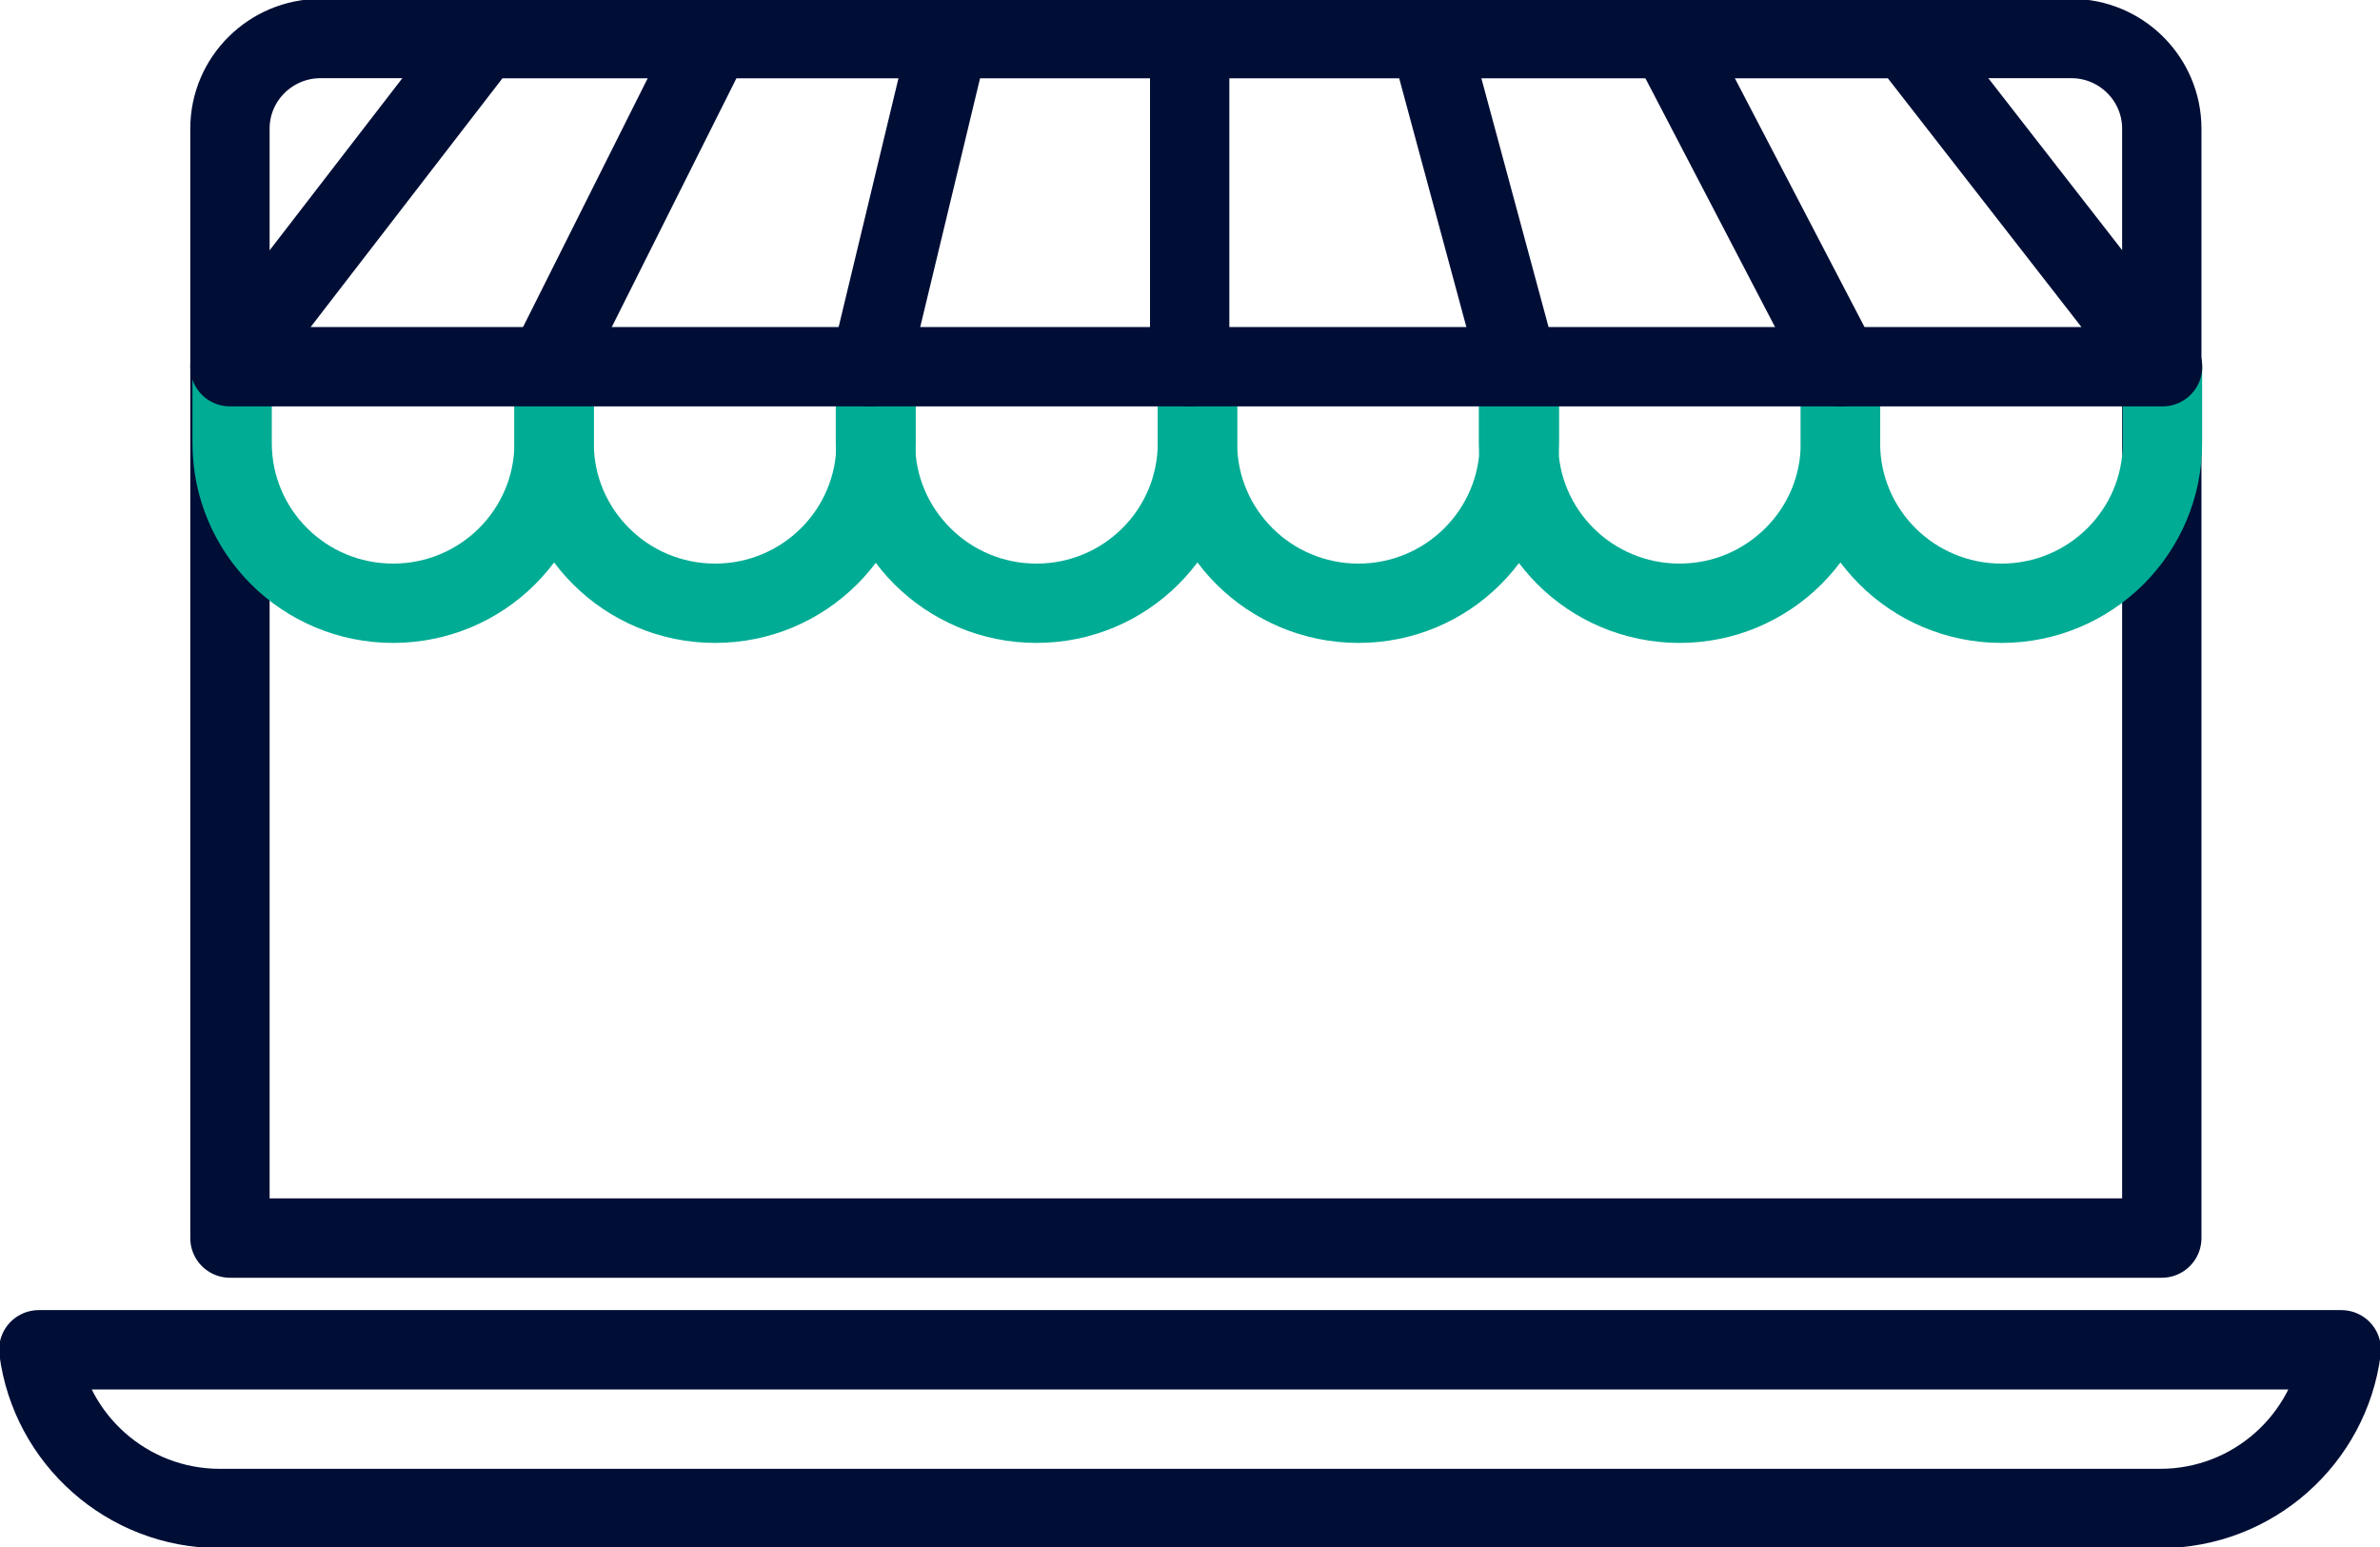 <?xml version="1.0" encoding="UTF-8"?>
<svg xmlns="http://www.w3.org/2000/svg" width="60" height="39" viewBox="0 0 60 39" fill="none">
  <g clip-path="url(#clip0_665_3969)">
    <path d="M55.103 34.028H0.977C1.269 36.281 3.201 38.029 5.542 38.029H54.459C56.801 38.029 58.733 36.281 59.025 34.028H55.103V34.028Z" stroke="#000E36" stroke-width="2" stroke-linecap="round" stroke-linejoin="round"></path>
    <path d="M8.08 0.971H52.216C53.485 0.971 54.499 2 54.499 3.243V31.212H5.797V3.243C5.797 1.981 6.831 0.971 8.08 0.971V0.971Z" stroke="#000E36" stroke-width="2" stroke-linecap="round" stroke-linejoin="round"></path>
    <path d="M5.852 9.303V11.168C5.852 13.402 7.666 15.208 9.91 15.208C12.154 15.208 13.969 13.402 13.969 11.168V9.303" stroke="#00AC94" stroke-width="2" stroke-linecap="round" stroke-linejoin="round"></path>
    <path d="M13.969 9.303V11.168C13.969 13.402 15.783 15.208 18.027 15.208C20.271 15.208 22.086 13.402 22.086 11.168V9.303" stroke="#00AC94" stroke-width="2" stroke-linecap="round" stroke-linejoin="round"></path>
    <path d="M22.07 9.303V11.168C22.07 13.402 23.885 15.208 26.129 15.208C28.373 15.208 30.187 13.402 30.187 11.168V9.303" stroke="#00AC94" stroke-width="2" stroke-linecap="round" stroke-linejoin="round"></path>
    <path d="M30.188 9.303V11.168C30.188 13.402 32.002 15.208 34.246 15.208C36.49 15.208 38.305 13.402 38.305 11.168V9.303" stroke="#00AC94" stroke-width="2" stroke-linecap="round" stroke-linejoin="round"></path>
    <path d="M38.281 9.303V11.168C38.281 13.402 40.096 15.208 42.34 15.208C44.584 15.208 46.398 13.402 46.398 11.168V9.303" stroke="#00AC94" stroke-width="2" stroke-linecap="round" stroke-linejoin="round"></path>
    <path d="M46.398 9.303V11.168C46.398 13.402 48.213 15.208 50.457 15.208C52.701 15.208 54.516 13.402 54.516 11.168V9.303" stroke="#00AC94" stroke-width="2" stroke-linecap="round" stroke-linejoin="round"></path>
    <path d="M5.797 9.245L12.177 0.971H48.08L54.519 9.245H5.797Z" stroke="#000E36" stroke-width="2" stroke-linecap="round" stroke-linejoin="round"></path>
    <path d="M13.93 8.992L17.949 0.971" stroke="#000E36" stroke-width="2" stroke-linecap="round" stroke-linejoin="round"></path>
    <path d="M23.92 0.971L21.93 9.245" stroke="#000E36" stroke-width="2" stroke-linecap="round" stroke-linejoin="round"></path>
    <path d="M29.992 0.971V9.245" stroke="#000E36" stroke-width="2" stroke-linecap="round" stroke-linejoin="round"></path>
    <path d="M36.039 0.971L38.205 8.992" stroke="#000E36" stroke-width="2" stroke-linecap="round" stroke-linejoin="round"></path>
    <path d="M42.086 0.971L46.398 9.245" stroke="#000E36" stroke-width="2" stroke-linecap="round" stroke-linejoin="round"></path>
  </g>
  <defs>
    <clipPath id="clip0_665_3969">
      <rect width="60" height="39" fill="white"></rect>
    </clipPath>
  </defs>
</svg>
